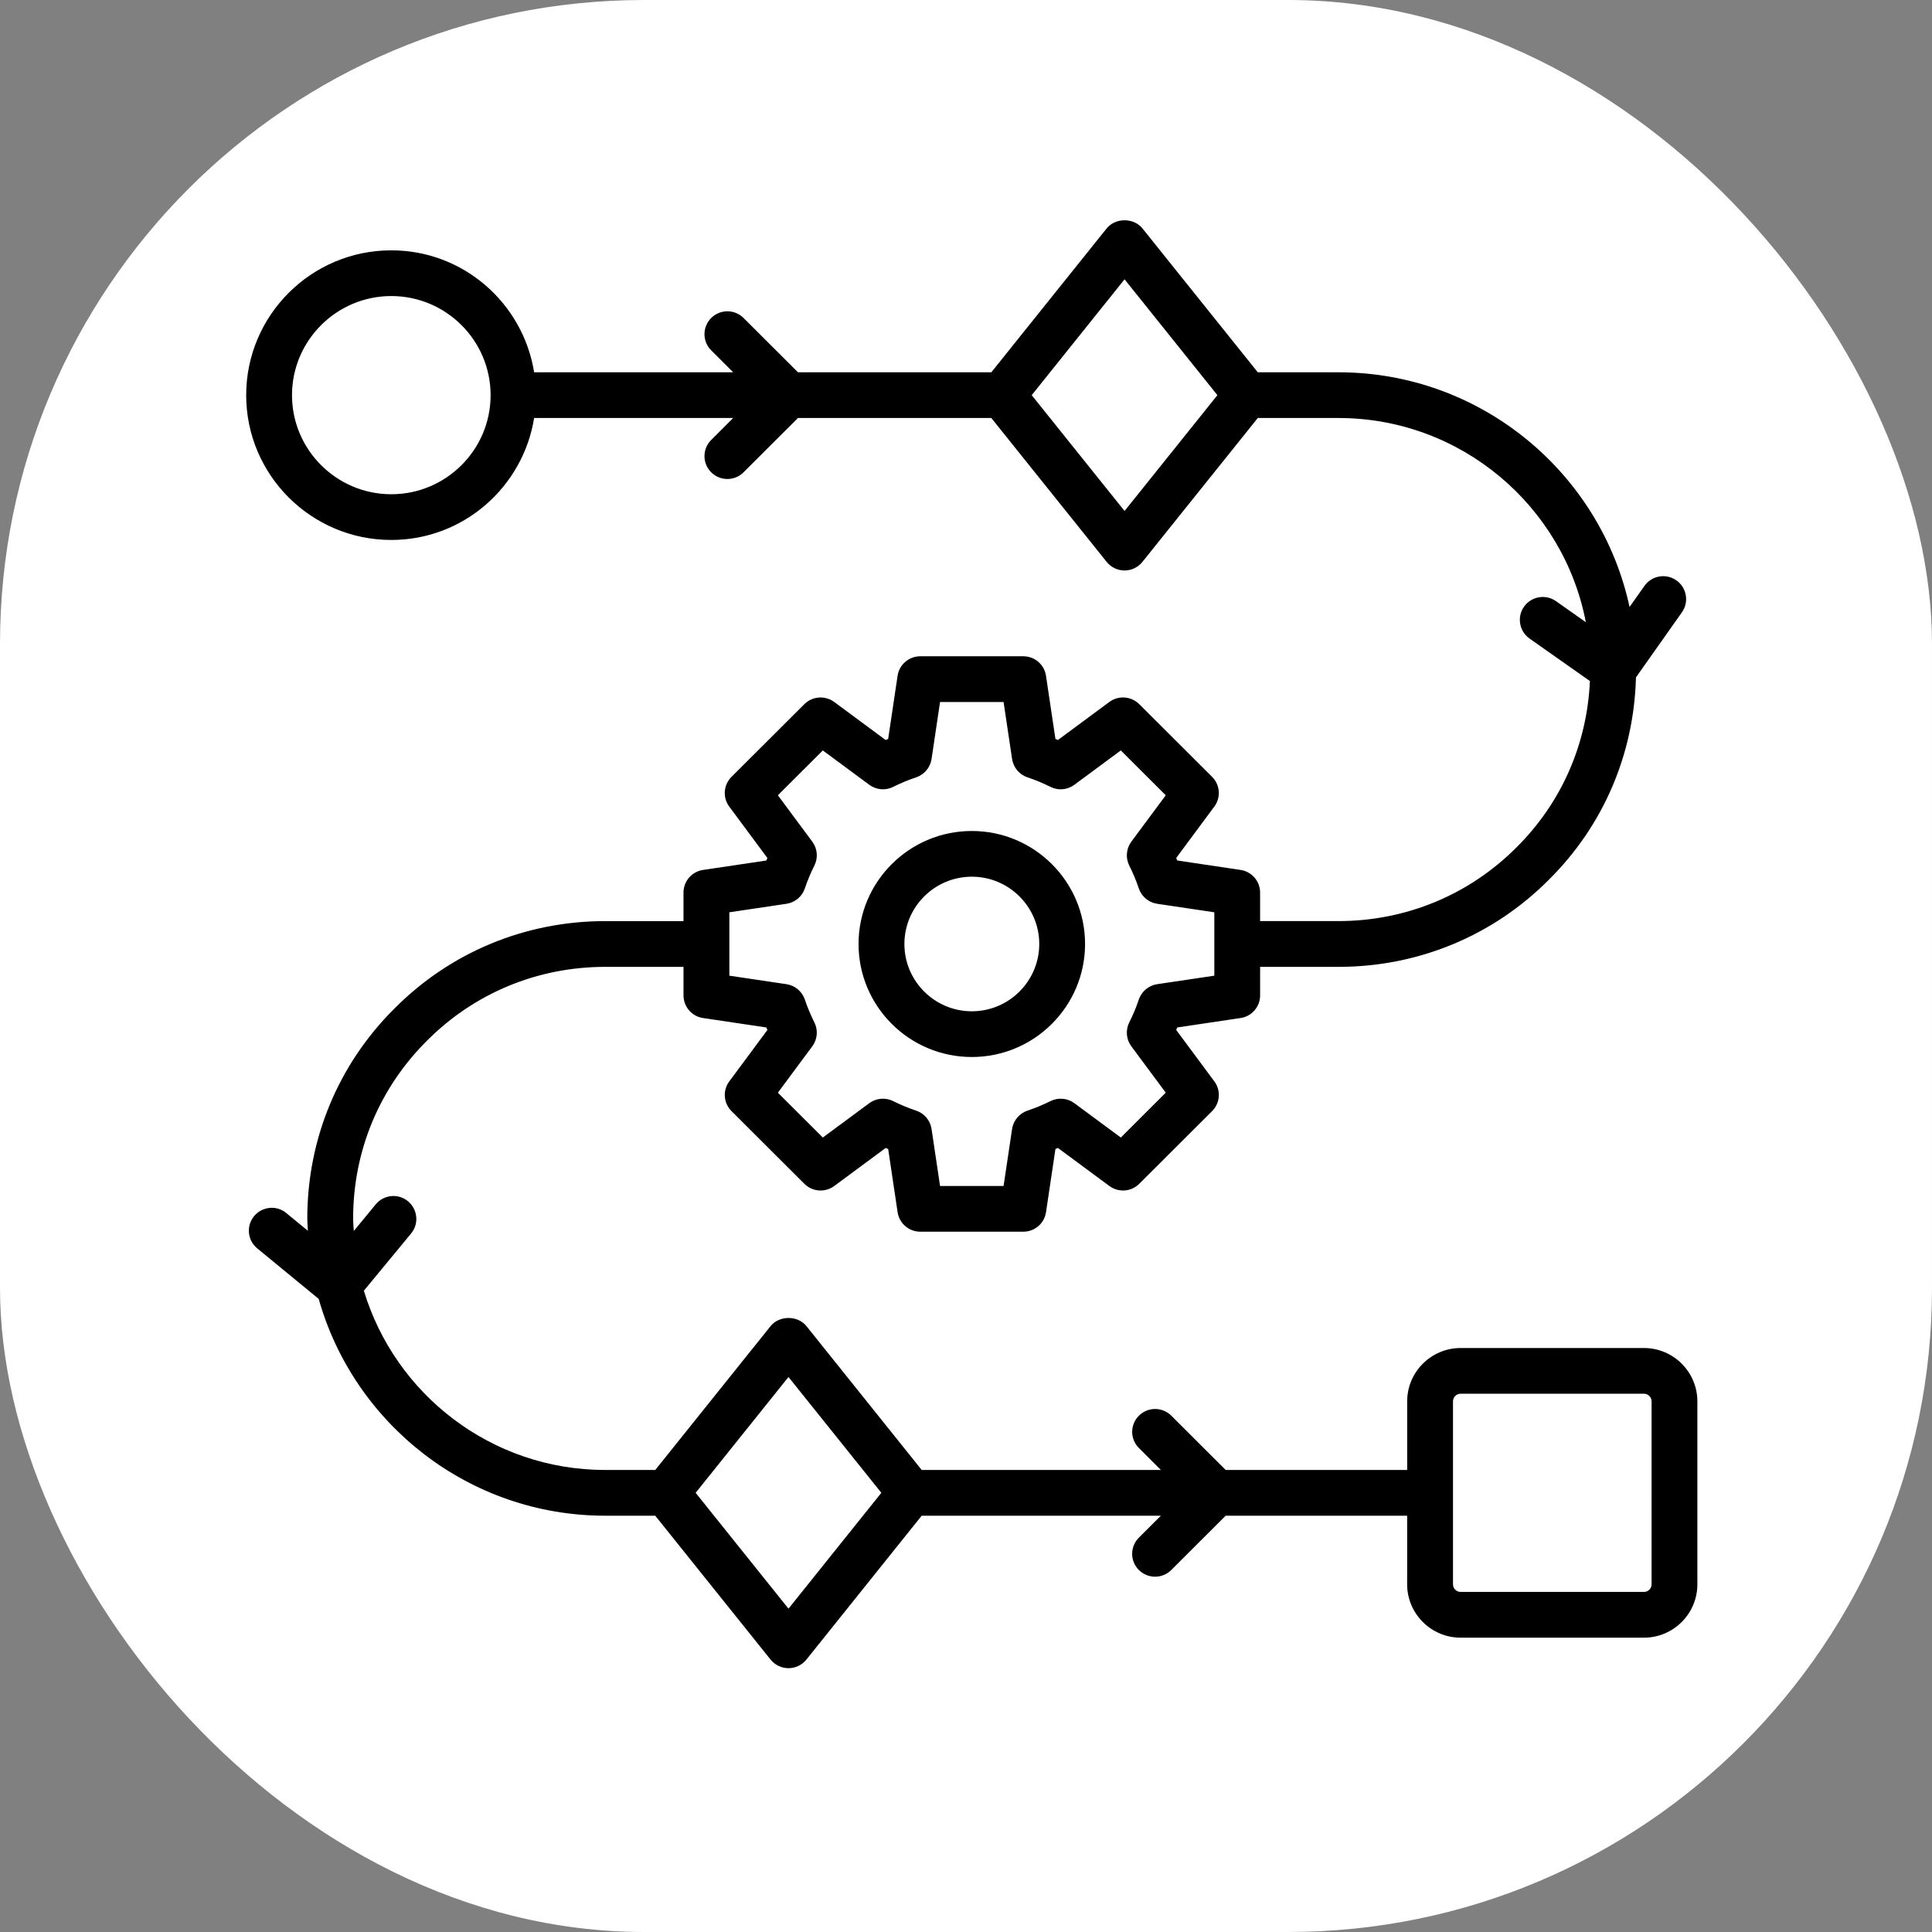 <?xml version="1.0" encoding="UTF-8" standalone="no"?>
<svg
   width="300"
   zoomAndPan="magnify"
   viewBox="0 0 225 225"
   height="300"
   preserveAspectRatio="xMidYMid"
   version="1.0"
   id="svg81"
   xmlns="http://www.w3.org/2000/svg"
   xmlns:svg="http://www.w3.org/2000/svg">
  <rect x="0" y="0" width="225" height="225" fill="#808080" stroke="none"/>
  <defs
     id="defs22">
    <clipPath
       id="73d8563abd">
      <path
         d="M 758.34,50.266 H 887.66 V 179.59 H 758.34 Z m 0,0"
         clip-rule="nonzero"
         id="path22" />
    </clipPath>
  </defs>
  <rect
     style="fill:#ffffff;fill-opacity:1;stroke-width:0.751"
     id="rect94"
     width="225"
     height="225"
     x="2.9999258e-06"
     y="-2.3738217e-08"
     ry="75"
     rx="75" />
  <g
     clip-path="url(#73d8563abd)"
     id="g72"
     transform="matrix(1.307,0,0,1.307,-962.493,-40.399)">
    <path
       fill="#000000"
       d="m 823.008,125.094 c 5.562,0 10.09,-4.516 10.09,-10.07 0,-5.555 -4.527,-10.07 -10.09,-10.07 -5.566,0 -10.094,4.516 -10.094,10.07 0,5.555 4.527,10.07 10.094,10.07 z m 0,-16.066 c 3.312,0 6.008,2.691 6.008,5.996 0,3.305 -2.695,5.996 -6.008,5.996 -3.312,0 -6.008,-2.691 -6.008,-5.996 0,-3.305 2.695,-5.996 6.008,-5.996 z m 59.891,41.996 H 866.562 c -2.625,0 -4.762,2.133 -4.762,4.754 v 6.113 h -16.172 l -4.844,-4.836 c -0.801,-0.797 -2.09,-0.797 -2.887,0 -0.801,0.793 -0.801,2.082 0,2.879 l 1.957,1.957 h -21.312 l -10.273,-12.82 c -0.777,-0.965 -2.414,-0.965 -3.191,0 l -10.277,12.82 h -4.461 c -10.141,0 -18.723,-6.746 -21.504,-15.973 l 4.211,-5.102 c 0.715,-0.867 0.59,-2.152 -0.281,-2.871 -0.867,-0.715 -2.156,-0.594 -2.875,0.281 l -1.953,2.371 c -0.019,-0.375 -0.059,-0.742 -0.059,-1.121 0,-6 2.336,-11.625 6.594,-15.848 4.219,-4.234 9.855,-6.566 15.867,-6.566 h 6.977 v 2.543 c 0,1.008 0.742,1.867 1.742,2.016 l 5.641,0.84 c 0.031,0.074 0.062,0.148 0.094,0.223 l -3.395,4.578 c -0.605,0.809 -0.52,1.938 0.195,2.652 l 6.492,6.477 c 0.719,0.719 1.852,0.797 2.66,0.199 l 4.586,-3.391 c 0.074,0.035 0.148,0.066 0.223,0.094 l 0.84,5.629 c 0.148,1 1.012,1.738 2.02,1.738 h 9.184 c 1.012,0 1.871,-0.738 2.02,-1.738 l 0.84,-5.629 c 0.074,-0.027 0.148,-0.059 0.223,-0.094 l 4.586,3.391 c 0.816,0.598 1.941,0.52 2.66,-0.199 l 6.492,-6.477 c 0.715,-0.715 0.801,-1.844 0.195,-2.652 l -3.395,-4.578 c 0.031,-0.074 0.066,-0.148 0.094,-0.223 l 5.641,-0.84 c 1,-0.148 1.742,-1.008 1.742,-2.016 v -2.543 h 6.977 c 7.109,0 13.773,-2.762 18.754,-7.766 4.859,-4.816 7.582,-11.199 7.758,-18.027 l 4.098,-5.805 c 0.648,-0.918 0.426,-2.191 -0.492,-2.84 -0.93,-0.652 -2.199,-0.426 -2.848,0.492 l -1.328,1.879 C 879.039,73.062 868.391,64.082 855.672,64.082 h -7.184 L 838.211,51.262 c -0.773,-0.965 -2.41,-0.965 -3.188,0 l -10.277,12.82 h -17.227 l -4.848,-4.836 c -0.797,-0.797 -2.09,-0.797 -2.887,0 -0.797,0.797 -0.797,2.086 0,2.879 l 1.957,1.957 h -17.734 c -0.988,-6.145 -6.293,-10.867 -12.727,-10.867 -7.129,0 -12.93,5.789 -12.93,12.906 0,7.113 5.801,12.902 12.93,12.902 6.434,0 11.738,-4.723 12.727,-10.867 h 17.734 l -1.957,1.957 c -0.797,0.797 -0.797,2.086 0,2.879 0.398,0.398 0.918,0.598 1.441,0.598 0.523,0 1.047,-0.199 1.445,-0.598 l 4.848,-4.836 h 17.227 l 10.277,12.82 c 0.387,0.484 0.977,0.766 1.594,0.766 0.621,0 1.207,-0.281 1.594,-0.766 L 848.488,68.156 h 7.184 c 10.938,0 20.062,7.848 22.047,18.195 l -2.66,-1.875 c -0.926,-0.652 -2.199,-0.426 -2.848,0.492 -0.648,0.918 -0.426,2.191 0.492,2.84 l 5.379,3.785 c -0.25,5.613 -2.531,10.844 -6.543,14.824 -4.219,4.234 -9.855,6.566 -15.867,6.566 h -6.977 v -2.543 c 0,-1.008 -0.742,-1.867 -1.742,-2.016 l -5.641,-0.84 c -0.027,-0.074 -0.062,-0.148 -0.094,-0.223 l 3.395,-4.578 c 0.605,-0.809 0.52,-1.938 -0.195,-2.652 l -6.492,-6.477 c -0.719,-0.715 -1.852,-0.797 -2.66,-0.199 l -4.586,3.391 c -0.074,-0.031 -0.148,-0.066 -0.223,-0.094 L 829.617,91.125 c -0.148,-1 -1.008,-1.738 -2.02,-1.738 h -9.184 c -1.008,0 -1.871,0.738 -2.02,1.738 l -0.84,5.629 c -0.074,0.027 -0.148,0.062 -0.223,0.094 l -4.586,-3.391 c -0.816,-0.598 -1.941,-0.516 -2.66,0.199 l -6.492,6.477 c -0.715,0.715 -0.801,1.844 -0.195,2.652 l 3.395,4.578 c -0.031,0.074 -0.062,0.148 -0.094,0.223 l -5.641,0.84 c -1,0.148 -1.742,1.008 -1.742,2.016 v 2.543 h -6.977 c -7.105,0 -13.773,2.762 -18.754,7.766 -5.023,4.98 -7.789,11.633 -7.789,18.727 0,0.371 0.039,0.734 0.055,1.102 l -1.926,-1.582 c -0.863,-0.719 -2.152,-0.594 -2.871,0.277 -0.715,0.867 -0.594,2.152 0.277,2.867 l 5.48,4.504 c 3.141,11.129 13.383,19.32 25.527,19.32 h 4.461 l 10.277,12.82 c 0.387,0.484 0.977,0.766 1.594,0.766 0.621,0 1.207,-0.281 1.598,-0.766 l 10.273,-12.82 h 21.312 l -1.961,1.957 c -0.797,0.793 -0.797,2.086 0,2.879 0.402,0.398 0.922,0.598 1.445,0.598 0.523,0 1.047,-0.199 1.445,-0.598 l 4.844,-4.836 h 16.172 v 6.113 c 0,2.621 2.137,4.754 4.762,4.754 h 16.336 c 2.625,0 4.762,-2.133 4.762,-4.754 v -16.301 c 0,-2.621 -2.137,-4.754 -4.762,-4.754 z M 771.281,74.949 c -4.875,0 -8.848,-3.961 -8.848,-8.828 0,-4.871 3.973,-8.832 8.848,-8.832 4.879,0 8.848,3.961 8.848,8.832 0,4.867 -3.969,8.828 -8.848,8.828 z m 65.336,1.492 -8.273,-10.32 8.273,-10.324 8.273,10.324 z m -35.215,35.758 5.09,-0.758 c 0.762,-0.113 1.395,-0.645 1.637,-1.371 0.234,-0.703 0.523,-1.383 0.852,-2.039 0.344,-0.688 0.27,-1.508 -0.188,-2.125 l -3.066,-4.133 4.004,-3.996 4.141,3.062 c 0.621,0.457 1.445,0.531 2.129,0.184 0.656,-0.328 1.34,-0.613 2.043,-0.848 0.727,-0.242 1.262,-0.875 1.375,-1.633 l 0.758,-5.082 h 5.66 l 0.758,5.082 c 0.117,0.758 0.648,1.391 1.375,1.633 0.707,0.234 1.387,0.52 2.047,0.848 0.684,0.348 1.508,0.273 2.125,-0.184 l 4.141,-3.062 4.004,3.996 -3.066,4.133 c -0.457,0.617 -0.527,1.438 -0.188,2.125 0.332,0.656 0.617,1.336 0.852,2.039 0.246,0.727 0.879,1.258 1.637,1.371 l 5.094,0.758 v 5.648 l -5.094,0.758 c -0.758,0.113 -1.391,0.645 -1.637,1.371 -0.234,0.703 -0.52,1.383 -0.852,2.039 -0.34,0.688 -0.27,1.508 0.188,2.125 l 3.066,4.133 -4.004,3.996 -4.141,-3.062 c -0.617,-0.457 -1.441,-0.523 -2.125,-0.184 -0.66,0.328 -1.34,0.613 -2.047,0.848 -0.727,0.242 -1.258,0.875 -1.375,1.633 l -0.758,5.082 h -5.66 l -0.758,-5.082 c -0.113,-0.758 -0.648,-1.391 -1.375,-1.633 -0.703,-0.234 -1.387,-0.52 -2.043,-0.848 -0.684,-0.34 -1.508,-0.273 -2.129,0.184 l -4.141,3.062 -4.004,-3.996 3.066,-4.133 c 0.457,-0.617 0.531,-1.438 0.188,-2.125 -0.328,-0.656 -0.617,-1.336 -0.852,-2.039 -0.242,-0.727 -0.875,-1.258 -1.637,-1.371 l -5.09,-0.758 z m 5.27,62.051 -8.273,-10.324 8.273,-10.32 8.273,10.32 z m 76.906,-2.172 c 0,0.375 -0.305,0.68 -0.68,0.68 H 866.562 c -0.375,0 -0.68,-0.305 -0.68,-0.68 v -16.301 c 0,-0.375 0.305,-0.68 0.68,-0.68 h 16.336 c 0.375,0 0.68,0.305 0.68,0.68 z m 0,0"
       fill-opacity="1"
       fill-rule="nonzero"
       id="path72" />
  </g>
</svg>
